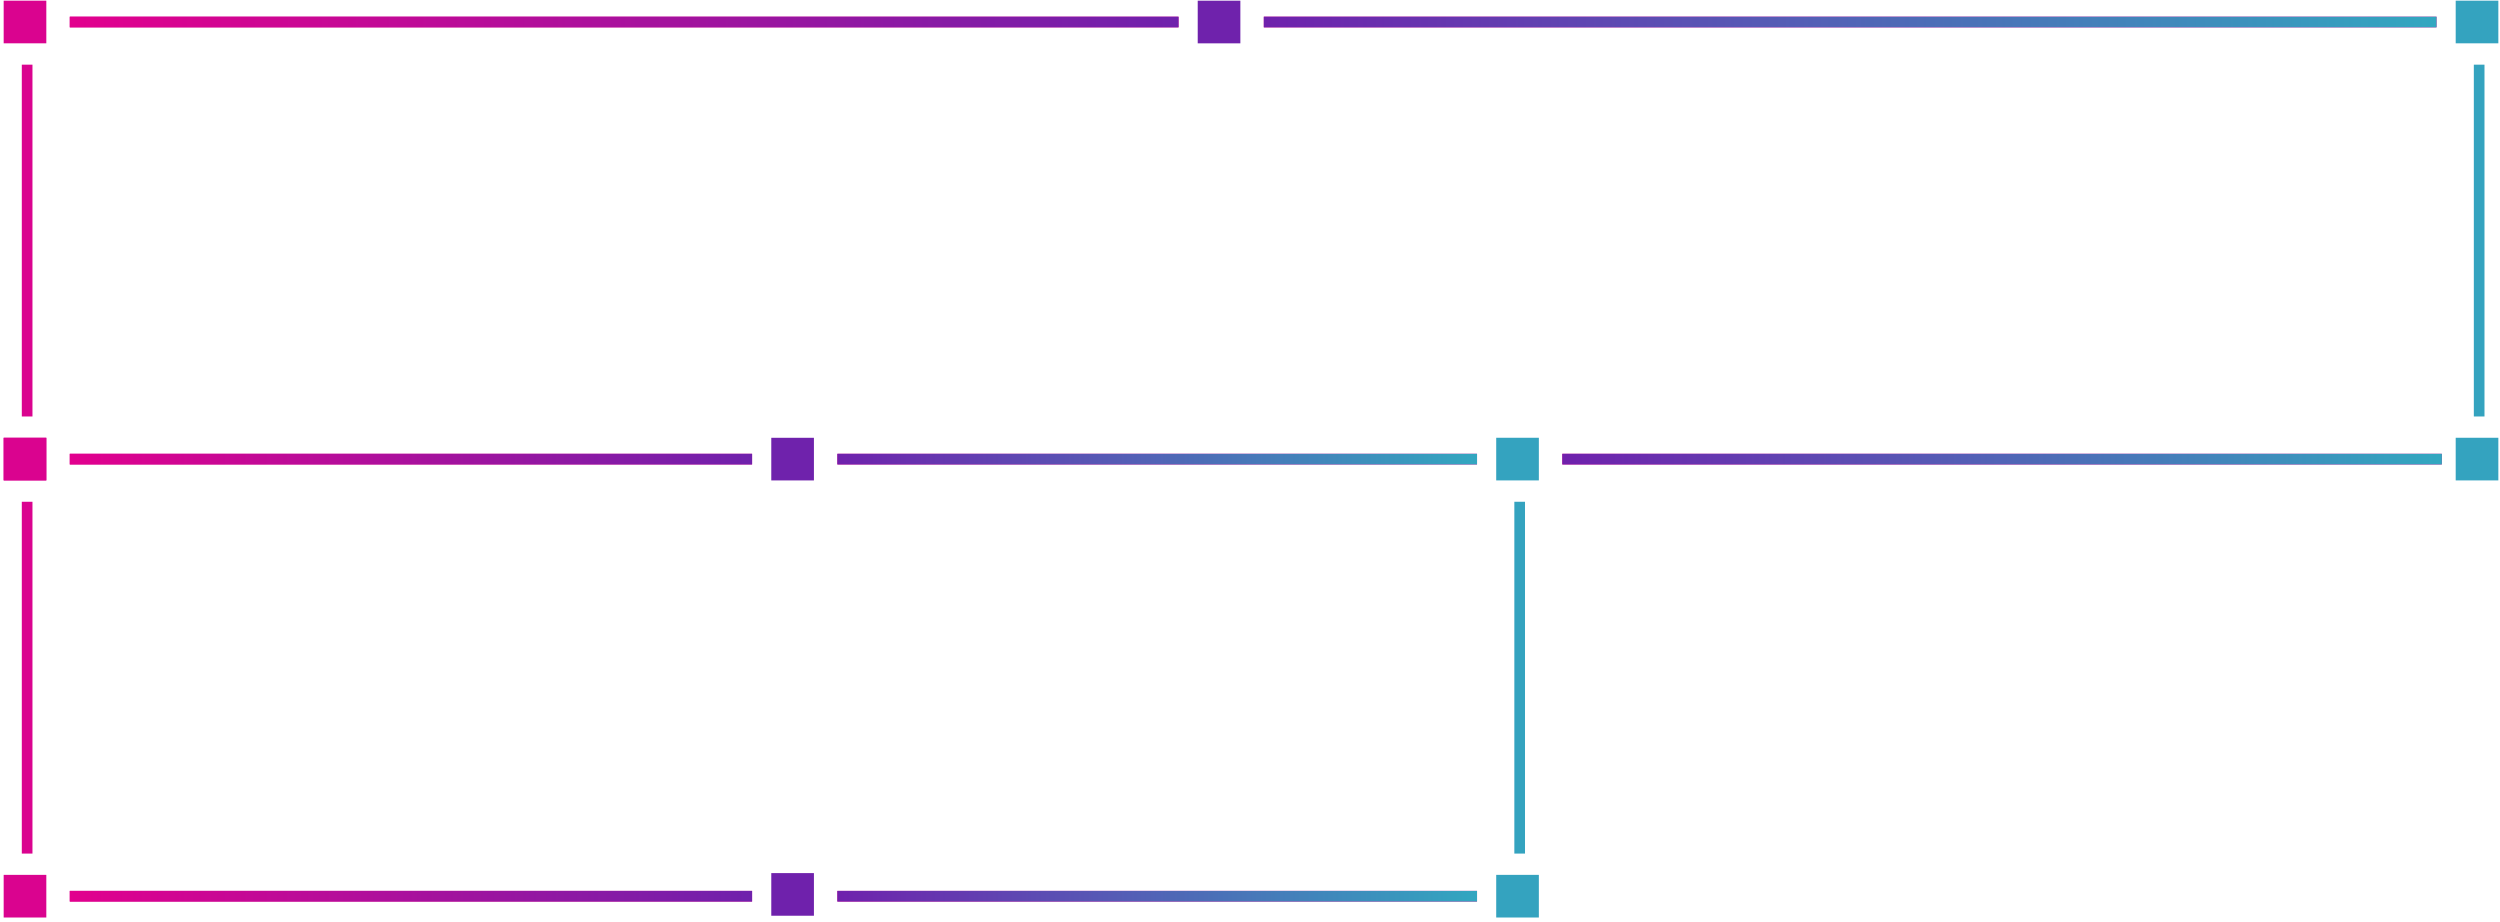 <svg viewBox="0 0 469 173" xmlns="http://www.w3.org/2000/svg"><linearGradient id="a" x1="0%" x2="100%" y1="0%" y2="0%"><stop offset="0" stop-color="#e2008d" stop-opacity=".996"/><stop offset="1" stop-color="#6f21ac"/></linearGradient><linearGradient id="b" x1="0%" x2="100%" y1="0%" y2="0%"><stop offset="0" stop-color="#6f21ac" stop-opacity=".996"/><stop offset="1" stop-color="#32a7c0"/></linearGradient><filter id="c"><feFlood flood-color="#34a3bf" result="floodOut"/><feComposite in="floodOut" in2="SourceGraphic" operator="atop" result="compOut"/><feBlend in="compOut" in2="SourceGraphic"/></filter><filter id="d"><feFlood flood-color="#34a3bf" result="floodOut"/><feComposite in="floodOut" in2="SourceGraphic" operator="atop" result="compOut"/><feBlend in="compOut" in2="SourceGraphic"/></filter><path d="M13.091 3.131h208v2h-208z" fill="#da038f" fill-rule="evenodd"/><path d="M13.091 3.131h208v2h-208z" fill="url(#a)"/><path d="M293.091 85.131h165v2h-165z" fill="#da038f" fill-rule="evenodd"/><path d="M293.091 85.131h165v2h-165z" fill="url(#b)"/><path d="M237.091 3.131h220v2h-220z" fill="#da038f" fill-rule="evenodd"/><path d="M237.091 3.131h220v2h-220z" fill="url(#b)"/><path d="M224.692.13h8v8h-8z" fill="#6f22ac" fill-rule="evenodd"/><path d="M.689 82.125h8v8h-8zm3.402-69.994h2v66h-2zM.689.125h8v8h-8z" fill="#da038f" fill-rule="evenodd"/><path d="M460.689 82.125h8v8h-8z" fill="#34a3bf" fill-rule="evenodd"/><g filter="url(#c)"><path d="M464.091 12.131h2v66h-2z" fill="#34a3bf" fill-rule="evenodd"/></g><path d="M460.689.125h8v8h-8z" fill="#34a3bf" fill-rule="evenodd"/><path d="M13.091 167.131h128v2h-128z" fill="#da038f" fill-rule="evenodd"/><path d="M13.091 167.131h128v2h-128z" fill="url(#a)"/><path d="M13.091 85.131h128v2h-128z" fill="#da038f" fill-rule="evenodd"/><path d="M13.091 85.131h128v2h-128z" fill="url(#a)"/><path d="M157.091 167.131h120v2h-120z" fill="#da038f" fill-rule="evenodd"/><path d="M157.091 167.131h120v2h-120z" fill="url(#b)"/><path d="M157.091 85.131h120v2h-120z" fill="#da038f" fill-rule="evenodd"/><path d="M157.091 85.131h120v2h-120z" fill="url(#b)"/><g fill-rule="evenodd"><path d="M144.692 82.13h8v7.999h-8z" fill="#6f22ac"/><path d="M144.692 163.793h8v7.999h-8z" fill="#6f21ac"/><path d="M.689 164.125h8v8h-8zm3.402-69.994h2v66h-2zM.689 82.125h8v8h-8z" fill="#da038f"/><path d="M280.689 164.125h8v8h-8z" fill="#34a3bf"/></g><g filter="url(#d)"><path d="M284.091 94.131h2v66h-2z" fill="#34a3bf" fill-rule="evenodd"/></g><path d="M280.689 82.125h8v8h-8z" fill="#34a3bf" fill-rule="evenodd"/></svg>